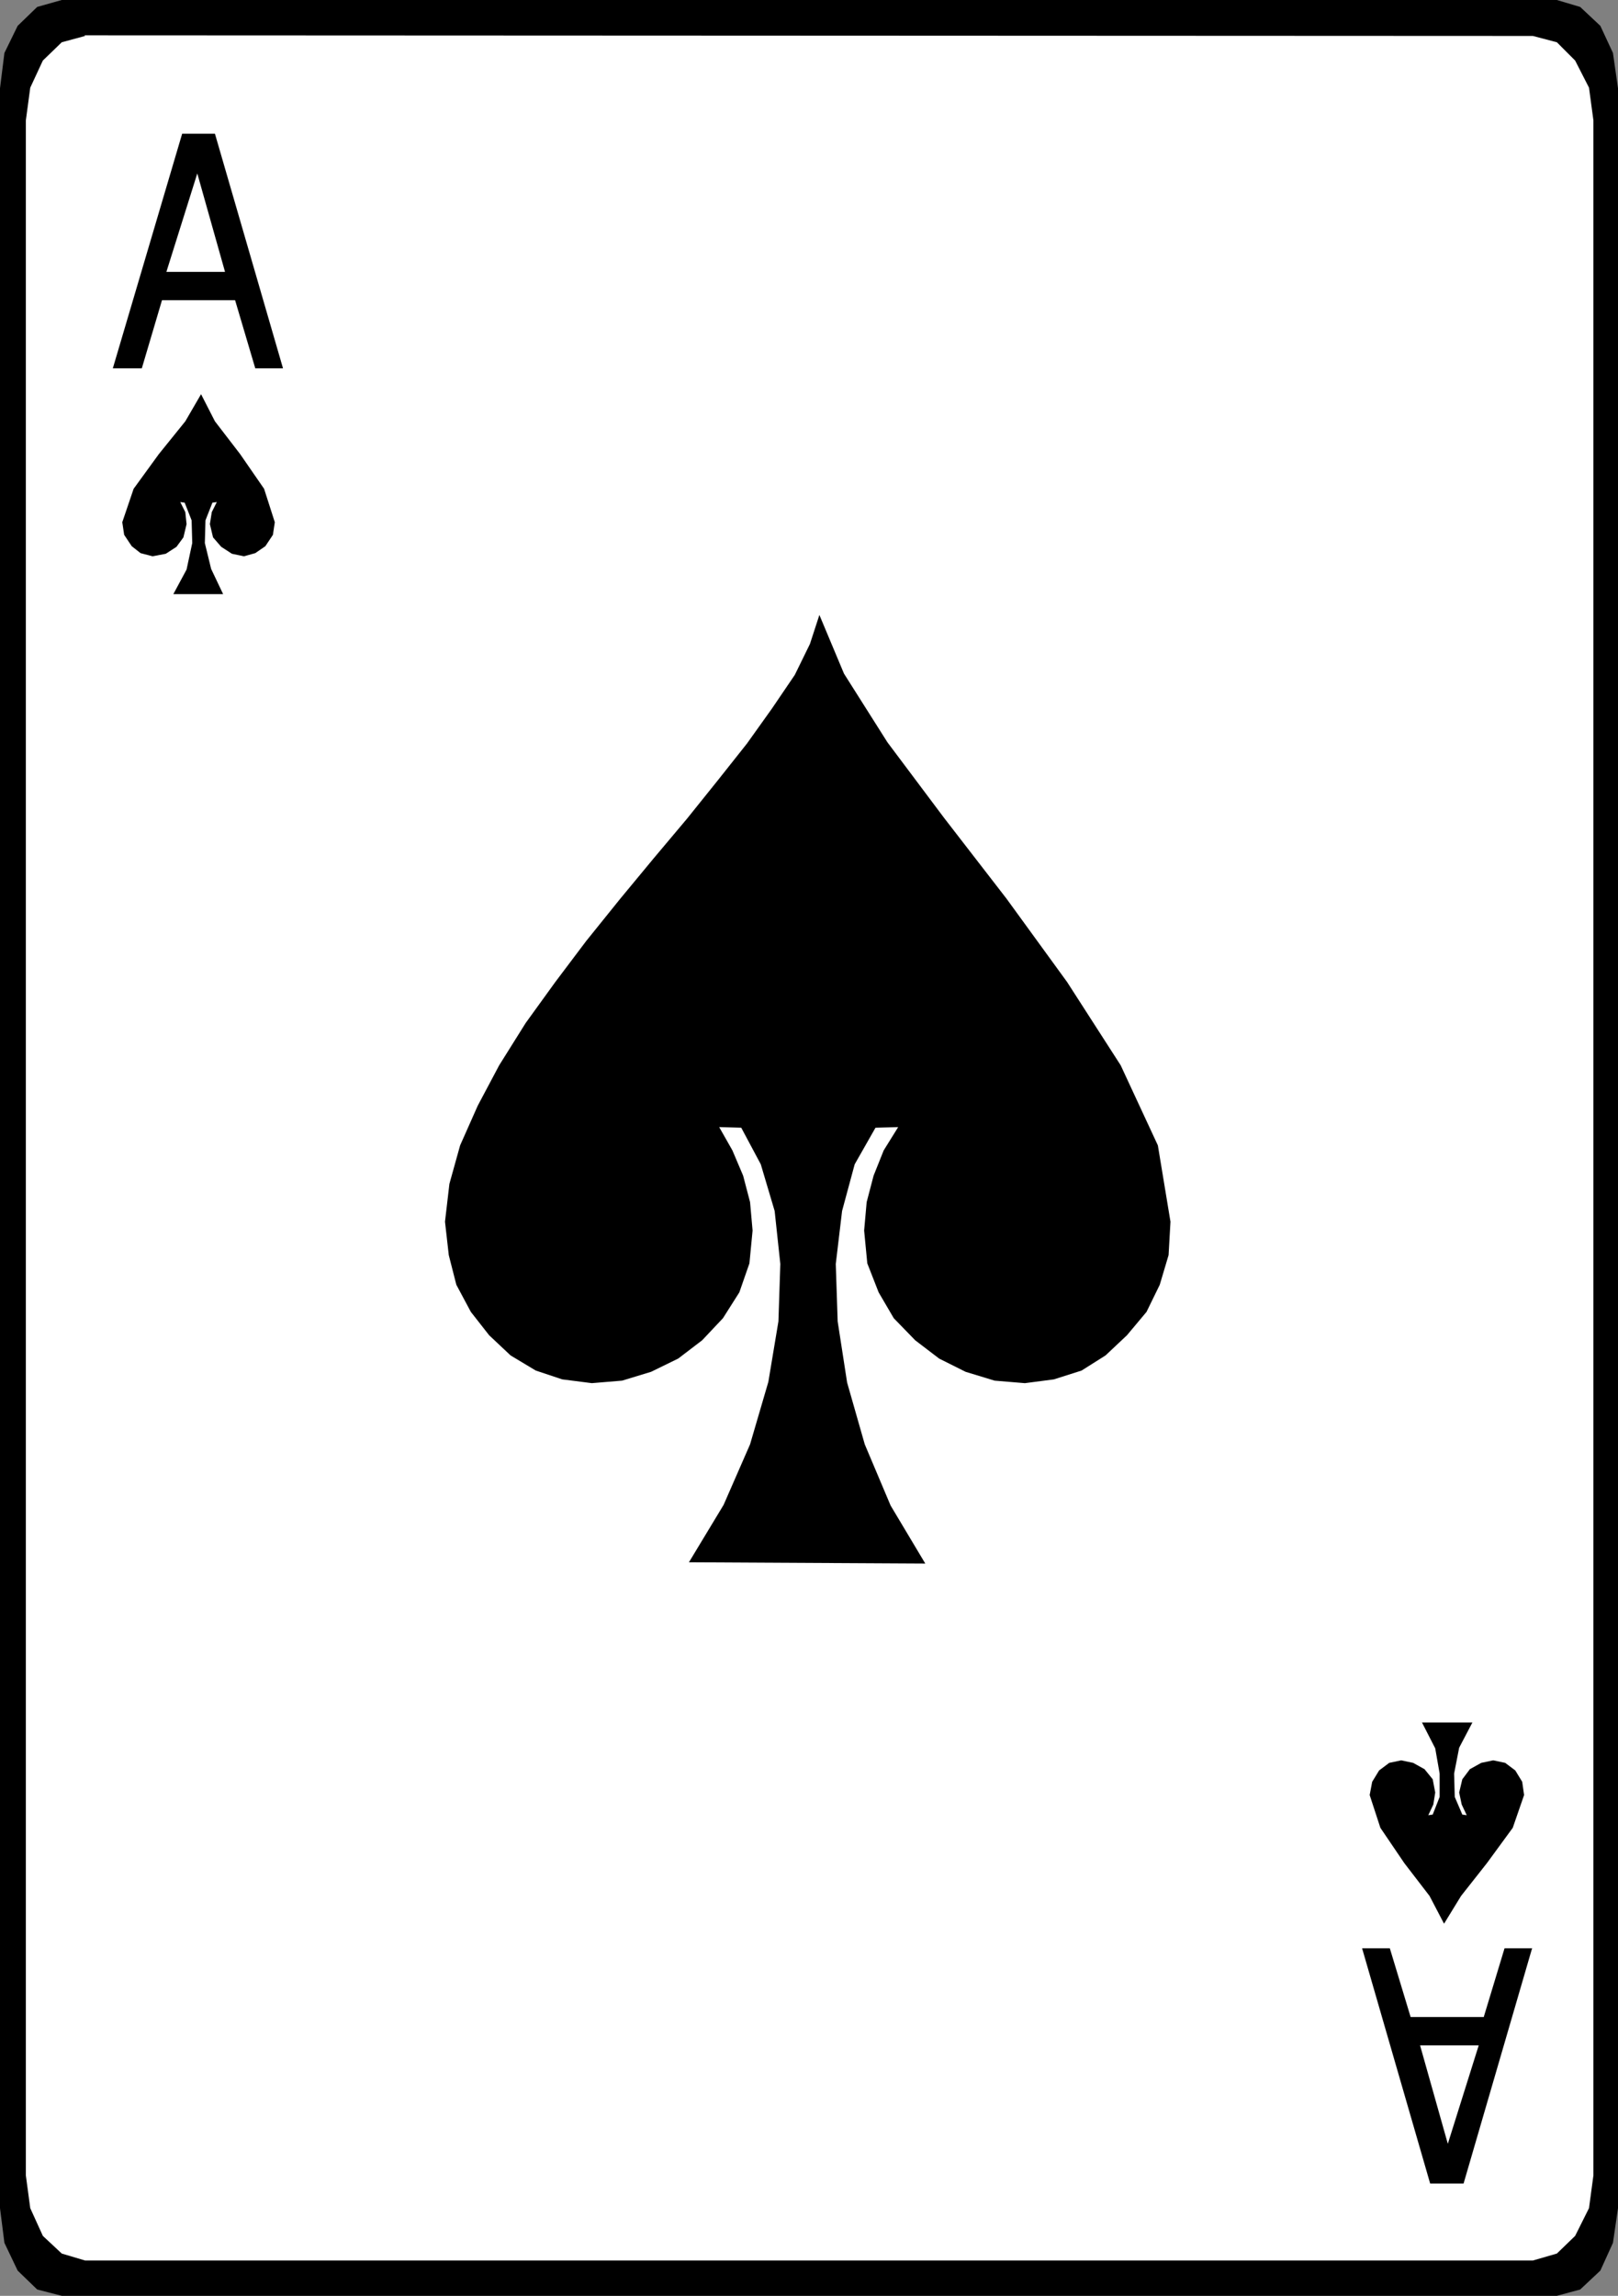 <?xml version="1.0" encoding="UTF-8" standalone="no"?>
<svg
   version="1.0"
   width="109.728mm"
   height="155.626mm"
   id="svg9"
   sodipodi:docname="Ace of Spades.wmf"
   xmlns:inkscape="http://www.inkscape.org/namespaces/inkscape"
   xmlns:sodipodi="http://sodipodi.sourceforge.net/DTD/sodipodi-0.dtd"
   xmlns="http://www.w3.org/2000/svg"
   xmlns:svg="http://www.w3.org/2000/svg">
  <rect width="100%" height="100%" fill="#808080" stroke="none"/>
  <sodipodi:namedview
     id="namedview9"
     pagecolor="#ffffff"
     bordercolor="#000000"
     borderopacity="0.25"
     inkscape:showpageshadow="2"
     inkscape:pageopacity="0.0"
     inkscape:pagecheckerboard="0"
     inkscape:deskcolor="#d1d1d1"
     inkscape:document-units="mm" />
  <defs
     id="defs1">
    <pattern
       id="WMFhbasepattern"
       patternUnits="userSpaceOnUse"
       width="6"
       height="6"
       x="0"
       y="0" />
  </defs>
  <path
     style="fill:#000000;fill-opacity:1;fill-rule:evenodd;stroke:none"
     d="M 15.833,0 H 399.049 l 5.978,1.778 5.17,4.848 3.231,6.948 1.292,9.049 V 565.731 l -1.292,8.888 -3.231,7.11 -5.17,4.848 -5.978,1.616 H 15.833 l -6.301,-1.616 -5.008,-4.848 -3.393,-7.11 L 0,565.731 V 22.623 L 1.131,13.574 4.524,6.625 9.532,1.778 15.833,0 Z"
     id="path1" />
  <path
     style="fill:#ffffff;fill-opacity:1;fill-rule:evenodd;stroke:none"
     d="m 21.649,9.049 371.261,0.162 6.139,1.616 4.685,4.686 3.554,6.948 1.131,8.403 V 557.328 l -1.131,8.403 -3.554,7.11 -4.685,4.525 -6.139,1.778 H 21.81 l -5.978,-1.778 -4.847,-4.525 -3.231,-7.11 -1.131,-8.403 V 30.864 l 1.131,-8.403 3.231,-6.948 4.847,-4.686 5.978,-1.616 v 0 z"
     id="path2" />
  <path
     style="fill:#000000;fill-opacity:1;fill-rule:evenodd;stroke:none"
     d="m 237.006,400.584 -60.423,-0.323 8.886,-14.705 6.785,-15.513 4.685,-15.998 2.585,-15.513 0.485,-14.705 -1.454,-13.574 -3.554,-11.958 -5.008,-9.372 -5.655,-0.162 3.393,5.979 2.746,6.464 1.777,6.787 0.646,7.272 -0.808,8.403 -2.585,7.433 -4.201,6.625 -5.331,5.656 -6.139,4.686 -6.947,3.393 -7.432,2.262 -7.755,0.646 -7.593,-0.97 -6.785,-2.262 -6.462,-3.878 -5.493,-5.171 -4.685,-5.979 -3.716,-6.948 -1.939,-7.595 -0.969,-8.564 1.131,-9.695 2.746,-9.857 4.524,-10.18 5.493,-10.342 6.785,-10.827 7.593,-10.503 7.916,-10.503 8.724,-10.827 8.563,-10.342 8.563,-10.18 7.916,-9.857 7.432,-9.372 6.462,-9.049 5.816,-8.564 3.877,-7.918 2.423,-7.433 6.301,15.028 11.148,17.613 14.54,19.391 15.994,20.684 15.51,21.33 13.732,21.33 9.532,20.522 3.231,19.553 -0.485,8.564 -2.262,7.595 -3.393,6.948 -5.008,5.979 -5.493,5.171 -6.139,3.878 -7.109,2.262 -7.432,0.97 -7.755,-0.646 -7.432,-2.262 -6.785,-3.393 -6.139,-4.686 -5.493,-5.656 -3.877,-6.625 -2.908,-7.433 -0.808,-8.403 0.646,-7.272 1.777,-6.787 2.585,-6.464 3.716,-5.979 -5.816,0.162 -5.331,9.372 -3.231,11.958 -1.616,13.574 0.485,14.705 2.423,15.674 4.524,15.836 6.624,15.674 8.886,14.866 v 0 z"
     id="path3" />
  <path
     style="fill:#000000;fill-opacity:1;fill-rule:evenodd;stroke:none"
     d="M 57.192,152.219 H 44.429 l 3.393,-6.302 1.454,-6.787 -0.162,-5.817 -1.777,-4.525 -1.131,-0.162 1.292,2.585 0.323,3.07 -0.808,3.393 -1.777,2.424 -2.746,1.778 -3.393,0.646 -3.07,-0.808 -2.262,-1.778 -1.939,-2.909 -0.485,-3.232 2.908,-8.564 6.462,-8.888 6.785,-8.403 4.039,-6.948 3.554,6.948 6.462,8.403 6.139,8.888 2.746,8.564 -0.485,3.232 -1.939,2.909 -2.585,1.778 -2.908,0.808 -3.07,-0.646 -2.746,-1.778 -2.1,-2.424 -0.808,-3.393 0.485,-3.07 1.292,-2.585 -1.131,0.162 -1.777,4.525 -0.162,5.817 1.616,6.625 z"
     id="path4" />
  <path
     style="fill:#000000;fill-opacity:1;fill-rule:evenodd;stroke:none"
     d="m 364.314,441.305 h 13.086 l -3.393,6.464 -1.292,6.625 0.162,5.979 1.939,4.525 1.131,0.162 -1.292,-2.747 -0.646,-3.07 0.808,-3.393 1.939,-2.585 2.908,-1.616 3.07,-0.646 3.07,0.646 2.585,1.939 1.777,2.909 0.485,3.393 -2.908,8.403 -6.624,9.049 -6.624,8.403 -4.362,7.11 -3.716,-7.11 -6.462,-8.403 -6.139,-9.049 -2.746,-8.403 0.646,-3.393 1.777,-2.909 2.585,-1.939 3.07,-0.646 3.07,0.646 2.908,1.616 2.1,2.585 0.646,3.393 -0.485,3.07 -1.292,2.747 1.131,-0.162 1.777,-4.525 v -5.979 l -1.131,-6.464 -3.393,-6.625 v 0 z"
     id="path5" />
  <path
     style="fill:#000000;fill-opacity:1;fill-rule:evenodd;stroke:none"
     d="M 28.919,94.369 46.69,34.257 h 8.401 L 72.54,94.369 H 65.431 L 60.261,76.917 H 41.52 l -5.17,17.452 h -7.27 v 0 z"
     id="path6" />
  <path
     style="fill:#ffffff;fill-opacity:1;fill-rule:evenodd;stroke:none"
     d="m 42.651,69.646 h 15.025 L 50.568,44.438 42.651,69.646 Z"
     id="path7" />
  <path
     style="fill:#000000;fill-opacity:1;fill-rule:evenodd;stroke:none"
     d="m 392.748,498.993 -17.61,60.435 h -8.563 l -17.448,-60.273 h 7.109 l 5.331,17.613 h 18.741 l 5.331,-17.613 h 7.109 v 0 z"
     id="path8" />
  <path
     style="fill:#ffffff;fill-opacity:1;fill-rule:evenodd;stroke:none"
     d="M 379.016,524.04 H 363.991 l 7.109,25.208 7.916,-25.208 z"
     id="path9" />
</svg>

